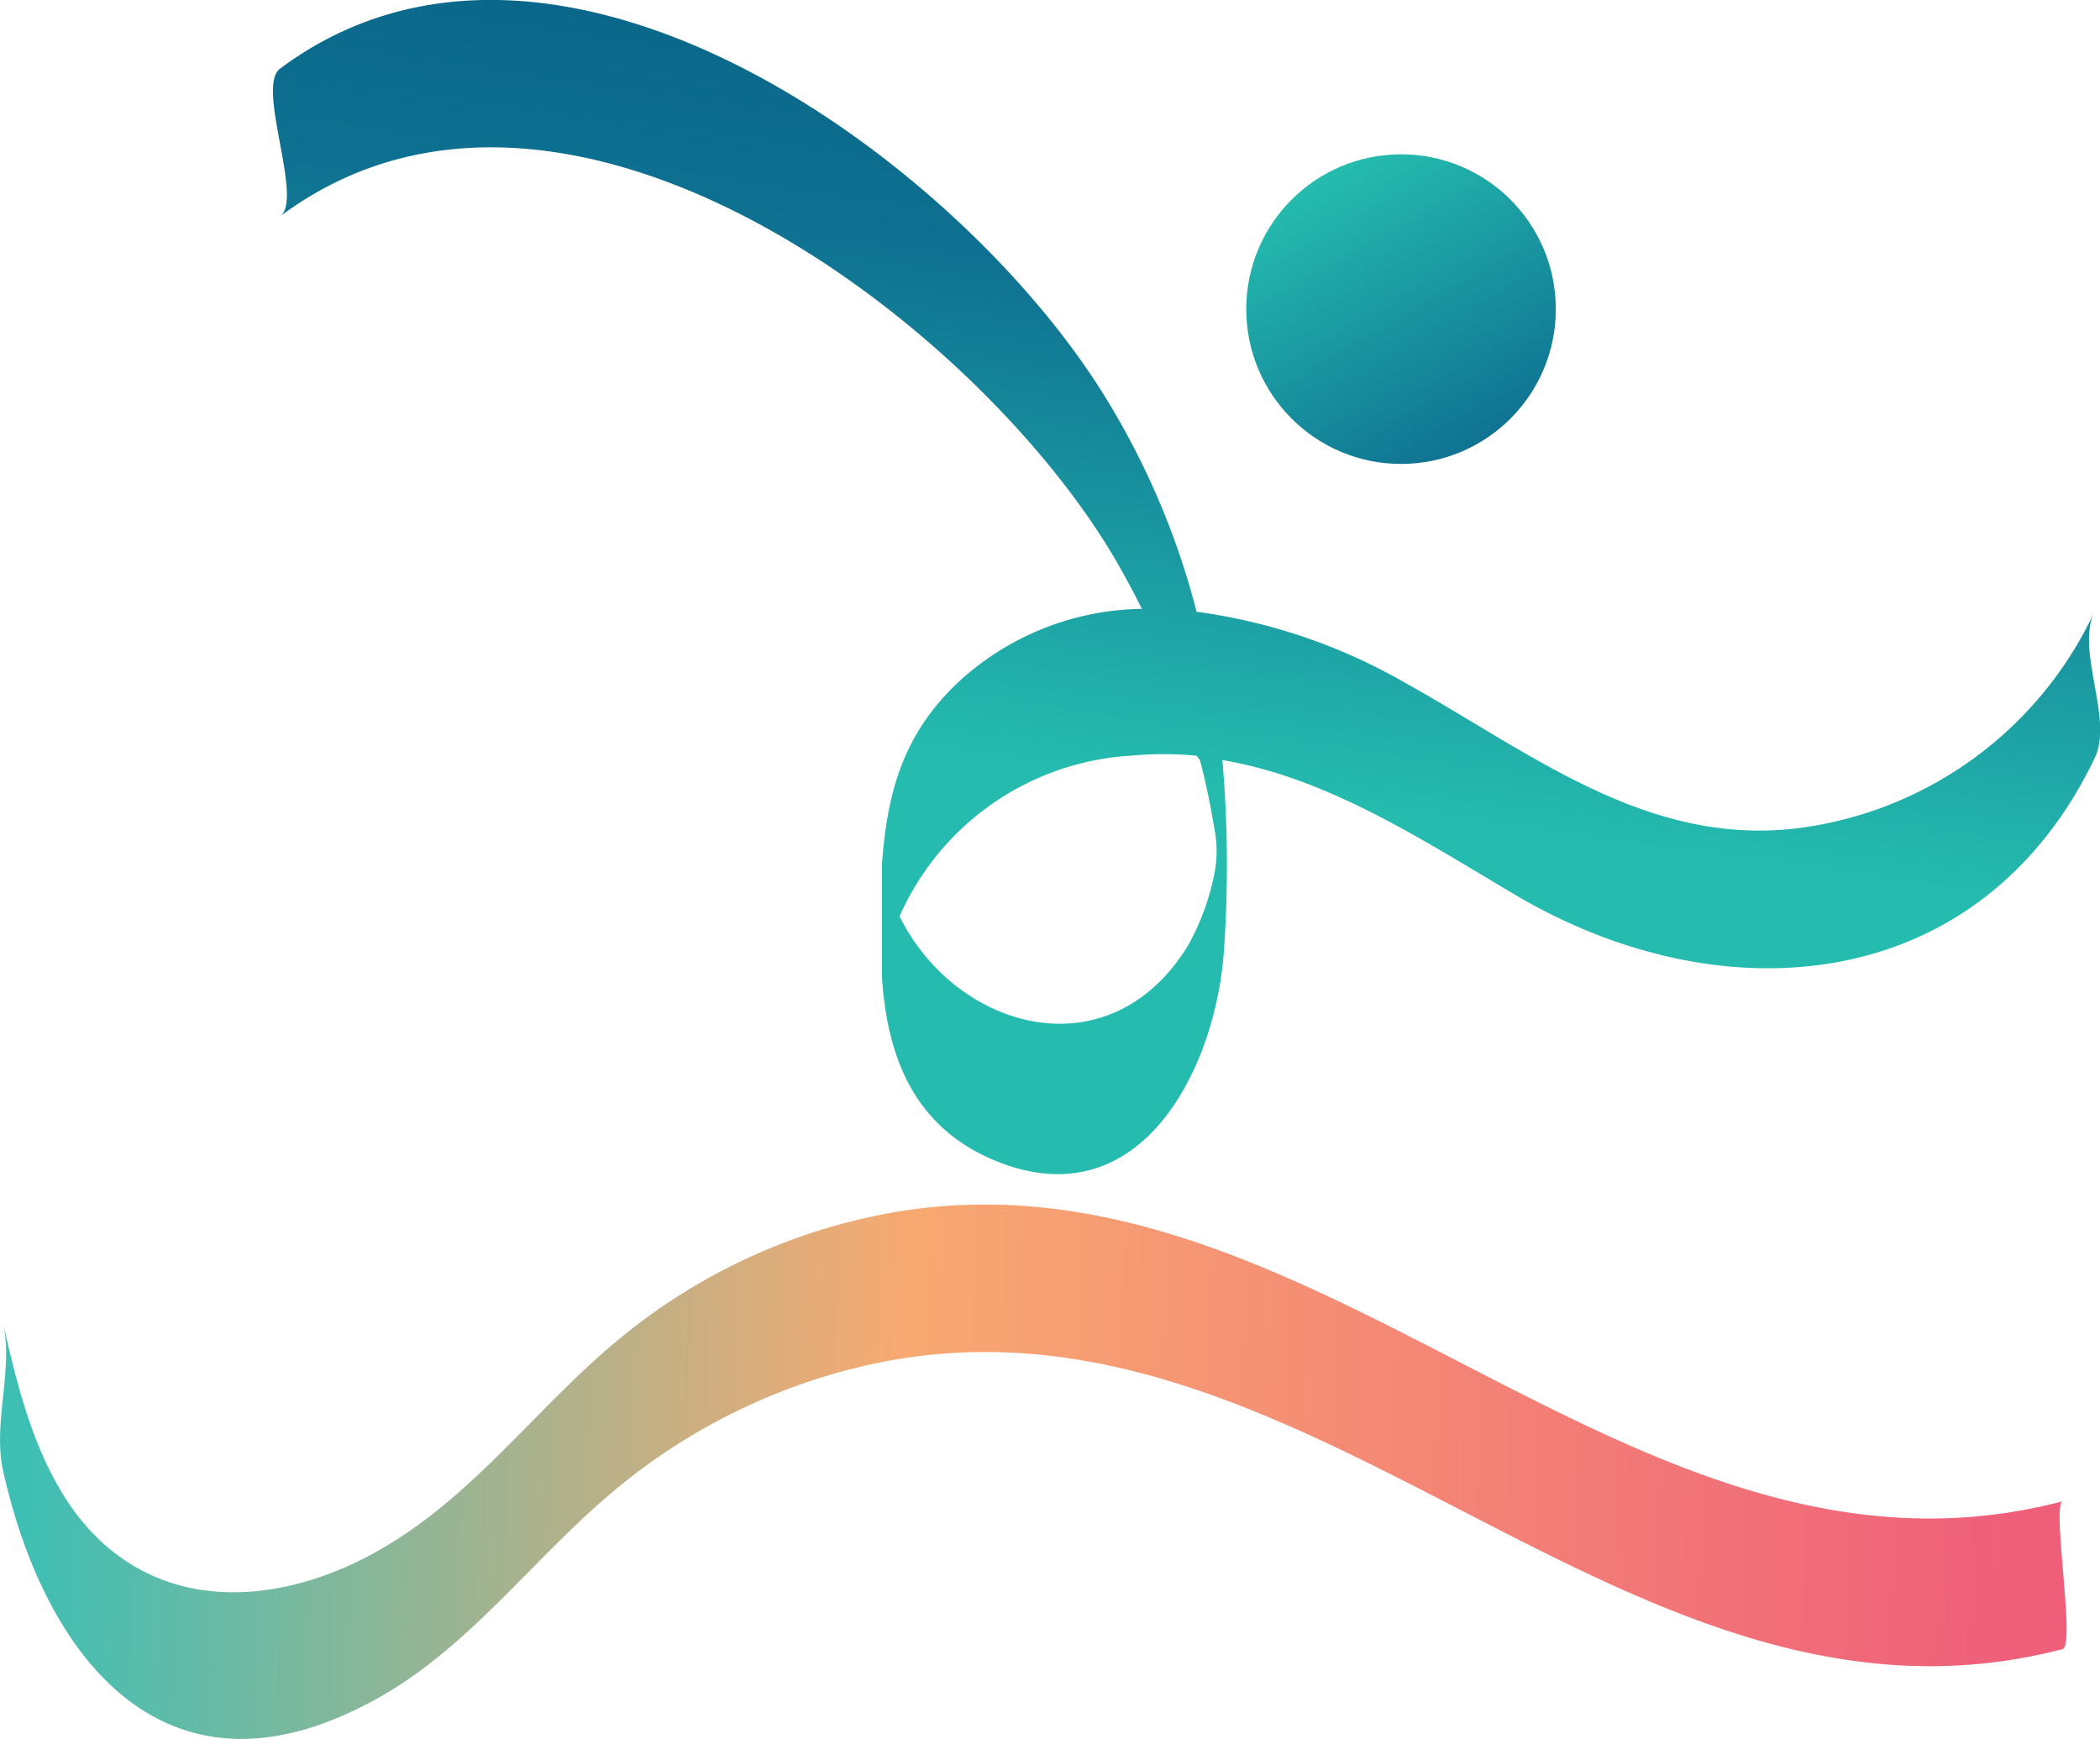 <svg xmlns="http://www.w3.org/2000/svg" xmlns:xlink="http://www.w3.org/1999/xlink" viewBox="0 0 87.1 72.11"><defs><style>.cls-1{fill:url(#linear-gradient);}.cls-2{fill:url(#linear-gradient-2);}.cls-3{fill:url(#linear-gradient-3);}</style><linearGradient id="linear-gradient" x1="46.03" y1="39.95" x2="53.01" y2="-10.18" gradientUnits="userSpaceOnUse"><stop offset="0.15" stop-color="#25bcaf"/><stop offset="0.55" stop-color="#0f7292"/><stop offset="1" stop-color="#00547e"/></linearGradient><linearGradient id="linear-gradient-2" x1="54.9" y1="7.25" x2="61.32" y2="18.38" gradientUnits="userSpaceOnUse"><stop offset="0" stop-color="#25bcaf"/><stop offset="1" stop-color="#0f7292"/></linearGradient><linearGradient id="linear-gradient-3" x1="83.31" y1="63.04" x2="1.14" y2="60.18" gradientUnits="userSpaceOnUse"><stop offset="0" stop-color="#ef5f7a"/><stop offset="0.56" stop-color="#f8a971"/><stop offset="1" stop-color="#3ebfb4"/></linearGradient></defs><g id="Слой_2" data-name="Слой 2"><g id="OBJECTS"><path class="cls-1" d="M86.87,25.37a15.76,15.76,0,0,1-12.5,9c-6.17.66-10.93-3.18-16-6a23.66,23.66,0,0,0-8.74-3,32.19,32.19,0,0,0-3.85-9C39.71,6.6,23-5.64,11.61,2.85c-1,.76,1,5.42,0,6.13C23.16.33,40.18,13.06,46.14,23c.43.73.84,1.48,1.22,2.25a11.46,11.46,0,0,0-7.57,3c-2.42,2.25-3,4.78-3.21,7.59a.43.43,0,0,0,0-.11c0,.14,0,.28,0,.42,0,1,0,2,0,3,0,.4,0,.79,0,1.18v.18a.06.06,0,0,1,0,0c.21,3.26,1.29,6.25,4.76,7.65,6,2.42,9.12-3.9,9.43-8.82a51,51,0,0,0-.07-7.82c4.39.75,8.24,3.28,12.11,5.57,8.62,5.11,19.31,4.22,24.06-5.63C87.68,29.82,86.08,27,86.87,25.37Zm-37.1,6.16c.11.4.38,1.5.6,2.85a4.75,4.75,0,0,1,0,1.84,10.1,10.1,0,0,1-1.1,3C46,44.54,39.64,42.71,37.31,38a11.22,11.22,0,0,1,9.58-6.66,14.71,14.71,0,0,1,2.74,0Z"/><circle class="cls-2" cx="58.11" cy="12.82" r="6.42"/><path class="cls-3" d="M.13,61c1.73,7.75,6.7,14.13,15.2,9.61,3.82-2,6.44-5.56,9.64-8.36a25,25,0,0,1,11.11-5.66c18.18-4,31.38,16.52,49.47,11.8.54-.14-.46-6,0-6.13C67.45,67,54.27,46.49,36.08,50.47a24.55,24.55,0,0,0-10.53,5.17c-3.26,2.72-5.85,6.3-9.54,8.48-3.32,2-7.66,2.85-11,.47C1.94,62.42.9,58.33.13,54.88c.43,1.93-.44,4.17,0,6.12Z"/></g></g></svg>